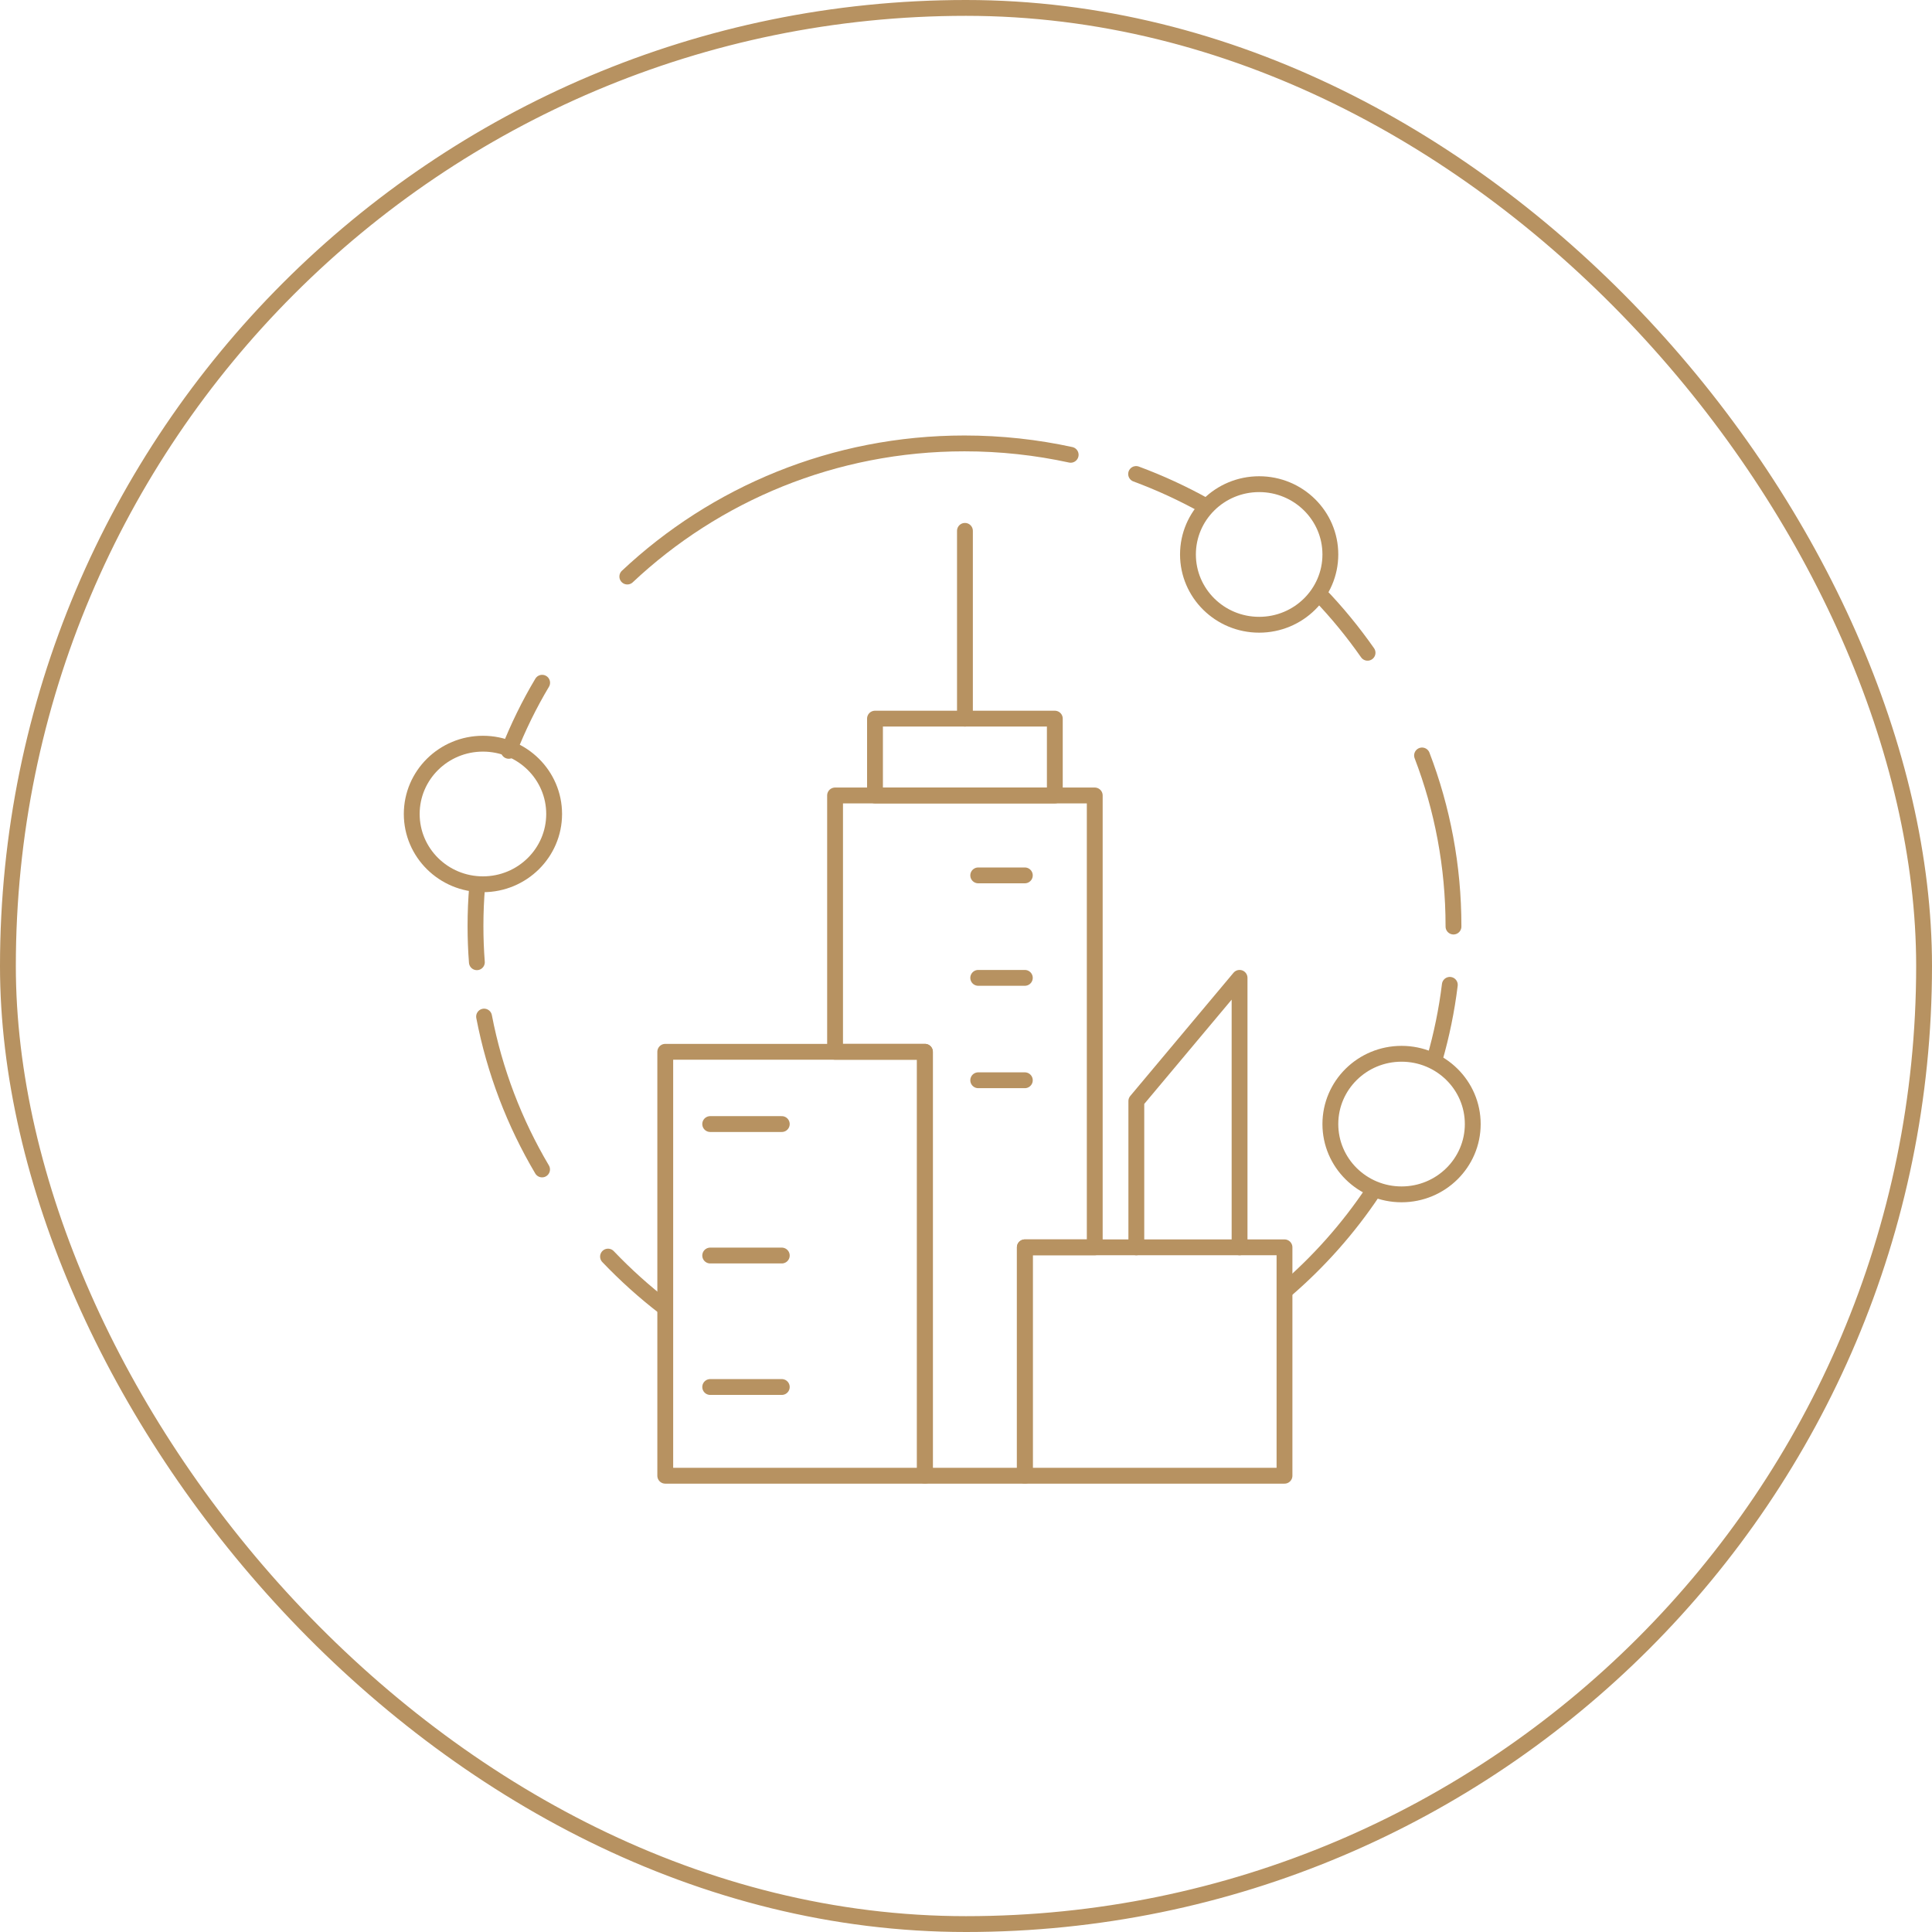 <?xml version="1.0" encoding="UTF-8"?> <svg xmlns="http://www.w3.org/2000/svg" width="122" height="122" viewBox="0 0 122 122" fill="none"><rect x="0.5" y="0.5" width="121" height="121" rx="60.5" stroke="#B79261"></rect><path d="M69.13 50.231V78.765H64.715V93.188H58.407V66.418H52.732V50.231H69.13Z" stroke="#B79261" stroke-linecap="round" stroke-linejoin="round"></path><path d="M58.407 66.418H42.009V93.188H58.407V66.418Z" stroke="#B79261" stroke-linecap="round" stroke-linejoin="round"></path><path d="M66.609 45.38H55.253V50.231H66.609V45.38Z" stroke="#B79261" stroke-linecap="round" stroke-linejoin="round"></path><path d="M81.112 78.765H64.715V93.188H81.112V78.765Z" stroke="#B79261" stroke-linecap="round" stroke-linejoin="round"></path><path d="M60.933 45.38V33.522" stroke="#B79261" stroke-linecap="round" stroke-linejoin="round"></path><path d="M86.697 75.247C85.149 77.567 83.284 79.666 81.17 81.483" stroke="#B79261" stroke-linecap="round" stroke-linejoin="round"></path><path d="M83.318 37.52C84.425 38.67 85.441 39.911 86.357 41.22" stroke="#B79261" stroke-linecap="round" stroke-linejoin="round"></path><path d="M89.798 47.705C91.083 51.056 91.783 54.689 91.783 58.48C91.783 58.49 91.783 58.499 91.783 58.509" stroke="#B79261" stroke-linecap="round" stroke-linejoin="round"></path><path d="M91.552 62.19C91.356 63.796 91.03 65.364 90.594 66.883" stroke="#B79261" stroke-linecap="round" stroke-linejoin="round"></path><path d="M32.126 47.413C32.715 45.917 33.42 44.479 34.235 43.113" stroke="#B79261" stroke-linecap="round" stroke-linejoin="round"></path><path d="M39.613 36.407C45.154 31.197 52.65 28 60.904 28C63.205 28 65.448 28.249 67.61 28.719" stroke="#B79261" stroke-linecap="round" stroke-linejoin="round"></path><path d="M71.742 29.932C73.252 30.492 74.704 31.163 76.09 31.935" stroke="#B79261" stroke-linecap="round" stroke-linejoin="round"></path><path d="M41.957 82.552C40.687 81.579 39.498 80.505 38.395 79.35" stroke="#B79261" stroke-linecap="round" stroke-linejoin="round"></path><path d="M34.23 73.847C32.49 70.909 31.234 67.655 30.568 64.194" stroke="#B79261" stroke-linecap="round" stroke-linejoin="round"></path><path d="M30.113 60.762C30.055 60.01 30.026 59.247 30.026 58.48C30.026 57.637 30.06 56.798 30.132 55.969" stroke="#B79261" stroke-linecap="round" stroke-linejoin="round"></path><path d="M44.847 70.981H49.367" stroke="#B79261" stroke-linecap="round" stroke-linejoin="round"></path><path d="M44.847 79.283H49.367" stroke="#B79261" stroke-linecap="round" stroke-linejoin="round"></path><path d="M44.847 87.585H49.367" stroke="#B79261" stroke-linecap="round" stroke-linejoin="round"></path><path d="M61.772 55.278H64.715" stroke="#B79261" stroke-linecap="round" stroke-linejoin="round"></path><path d="M61.772 61.749H64.715" stroke="#B79261" stroke-linecap="round" stroke-linejoin="round"></path><path d="M61.772 68.215H64.715" stroke="#B79261" stroke-linecap="round" stroke-linejoin="round"></path><path d="M71.756 78.765V69.528L78.275 61.749V78.765" stroke="#B79261" stroke-linecap="round" stroke-linejoin="round"></path><path d="M30.496 55.839C32.979 55.839 34.992 53.852 34.992 51.401C34.992 48.949 32.979 46.962 30.496 46.962C28.013 46.962 26 48.949 26 51.401C26 53.852 28.013 55.839 30.496 55.839Z" stroke="#B79261" stroke-linecap="round" stroke-linejoin="round"></path><path d="M79.512 39.451C81.995 39.451 84.008 37.464 84.008 35.012C84.008 32.561 81.995 30.574 79.512 30.574C77.029 30.574 75.016 32.561 75.016 35.012C75.016 37.464 77.029 39.451 79.512 39.451Z" stroke="#B79261" stroke-linecap="round" stroke-linejoin="round"></path><path d="M88.504 75.42C90.987 75.42 93 73.432 93 70.981C93 68.53 90.987 66.543 88.504 66.543C86.021 66.543 84.008 68.53 84.008 70.981C84.008 73.432 86.021 75.42 88.504 75.42Z" stroke="#B79261" stroke-linecap="round" stroke-linejoin="round"></path></svg> 